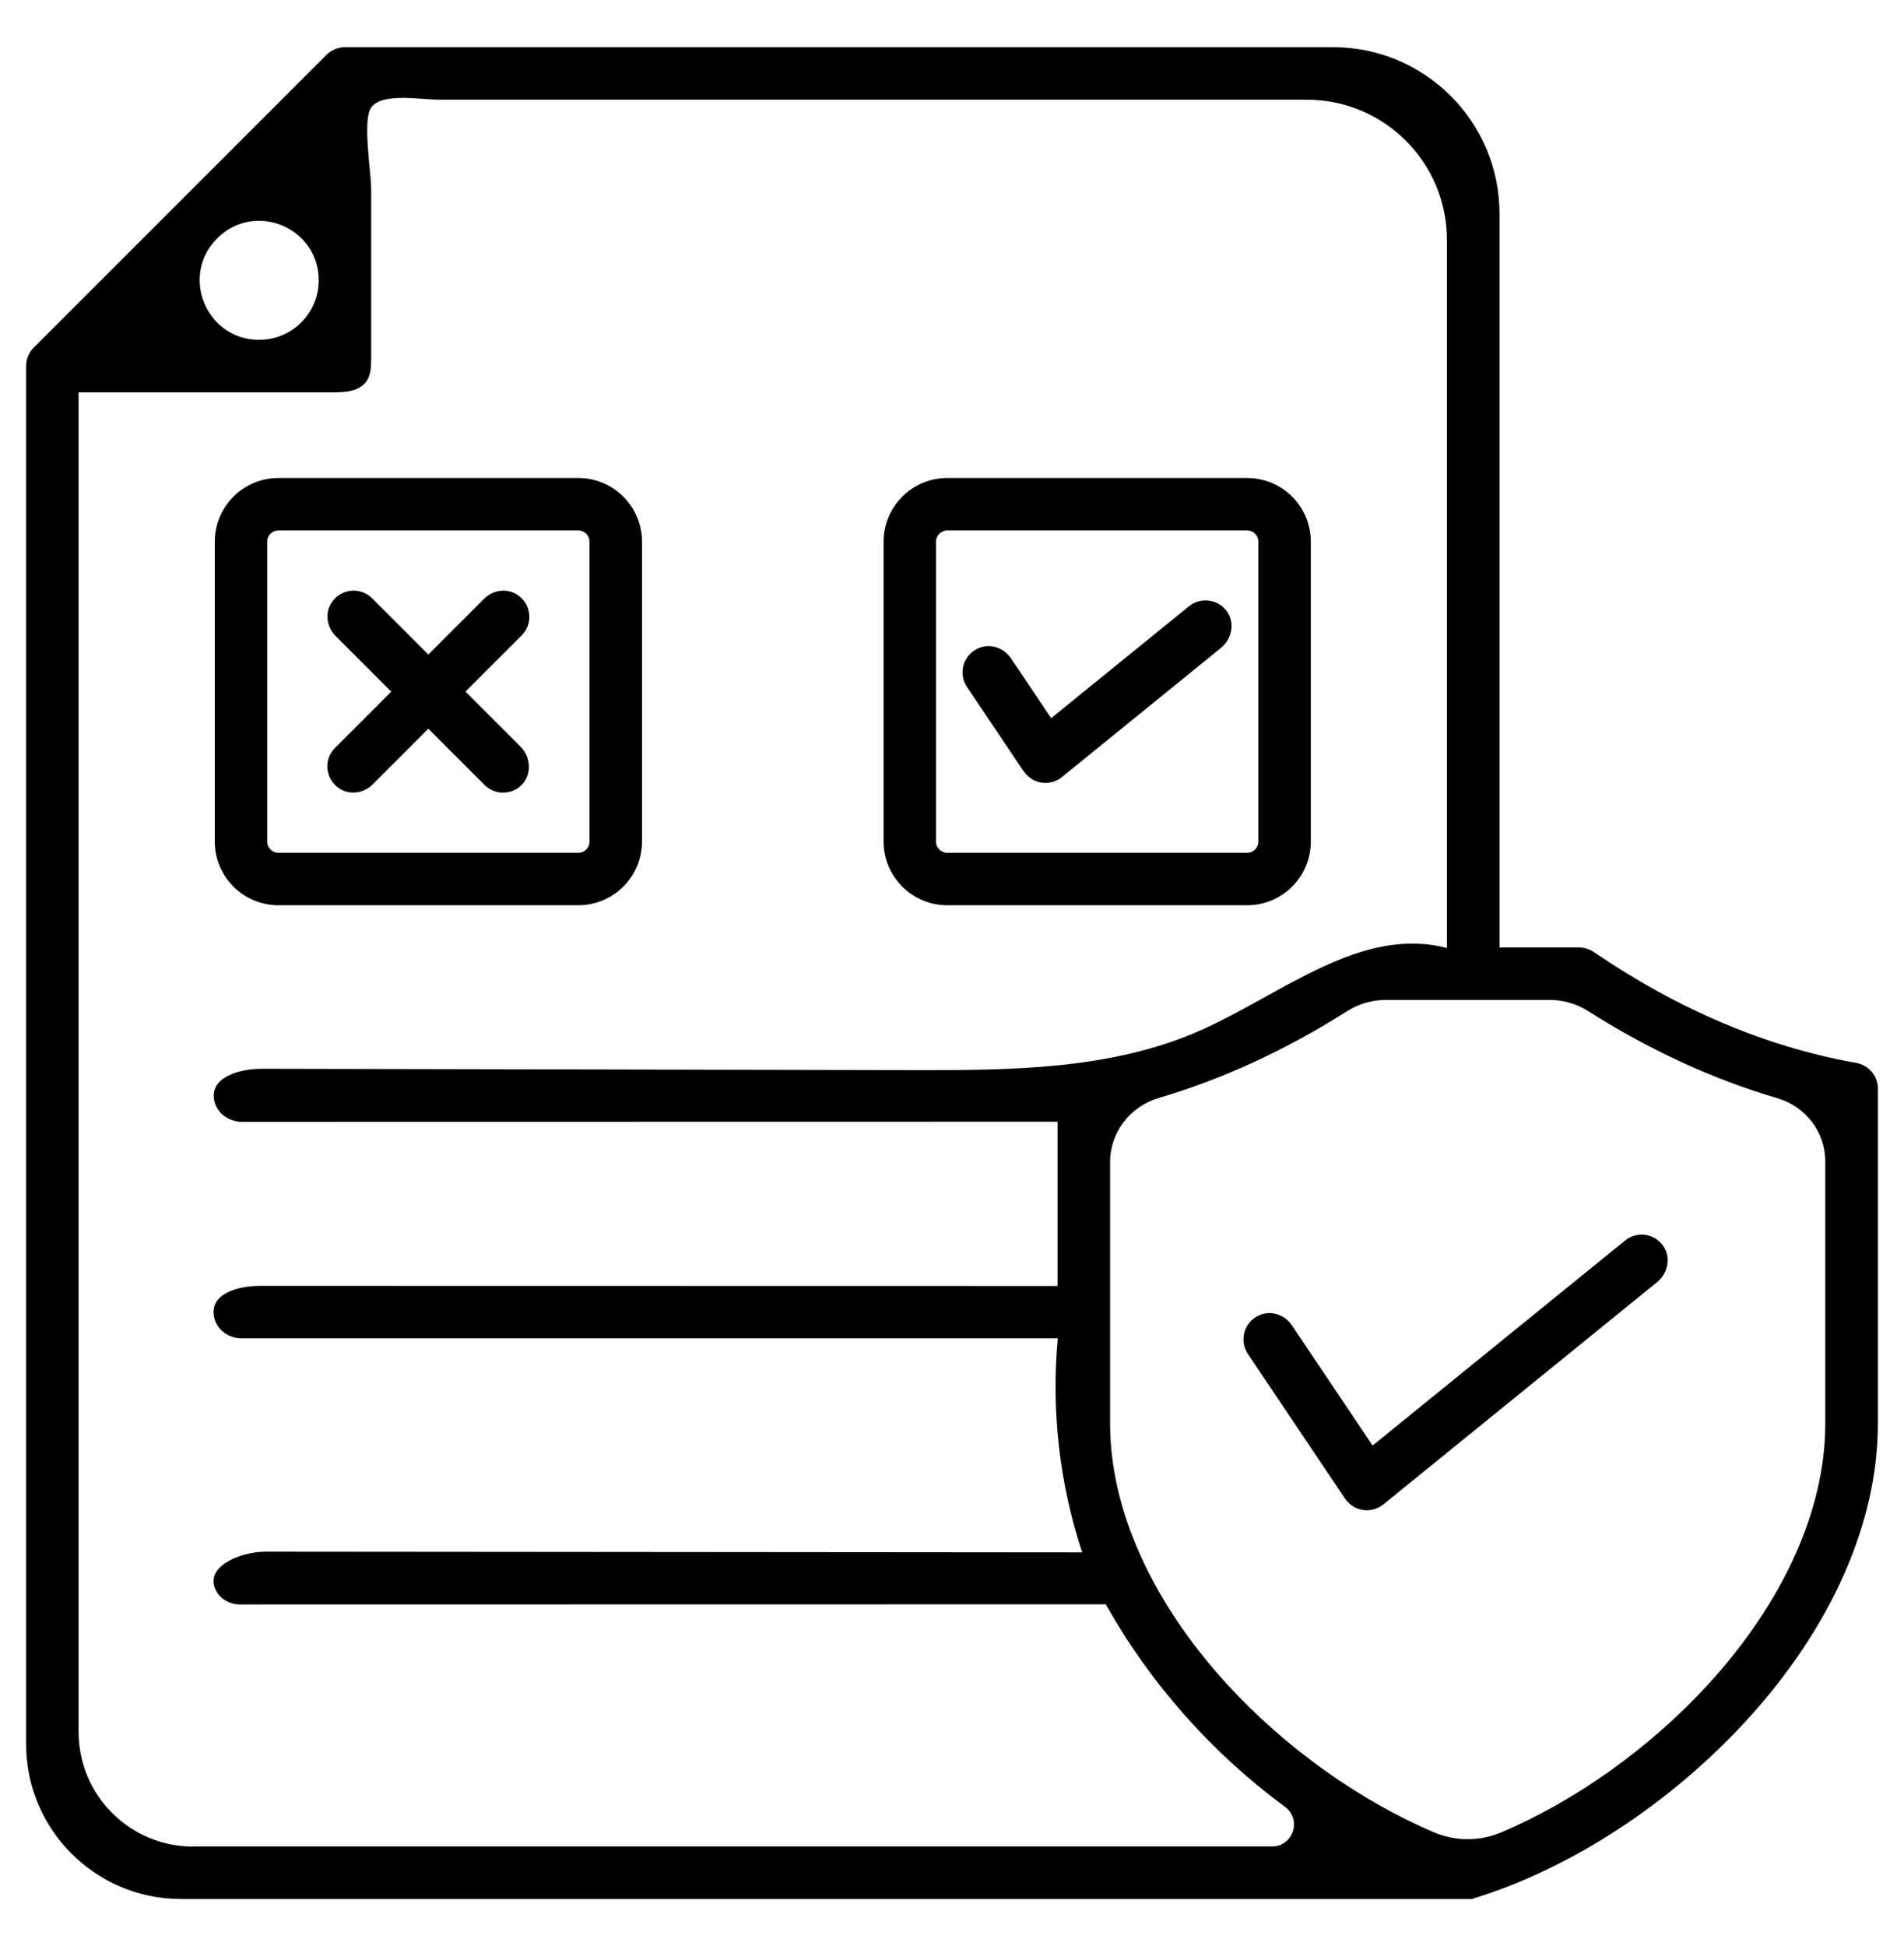 <svg xmlns="http://www.w3.org/2000/svg" id="Layer_1" data-name="Layer 1" viewBox="0 0 272.35 278.36"><path d="M47.93,106.97l8.04-8.04-7.97-7.97c-1.27-1.27-1.56-3.28-.57-4.77,1.36-2.05,4.16-2.26,5.8-.61l8.04,8.04,7.97-7.97c1.27-1.27,3.28-1.56,4.77-.57,2.05,1.36,2.26,4.16.61,5.8l-8.04,8.04,7.9,7.9c1.53,1.53,1.61,4.12,0,5.58-.71.65-1.62.97-2.52.97-.96,0-1.92-.37-2.65-1.1l-8.04-8.04-7.97,7.97c-1.27,1.27-3.28,1.56-4.77.57-2.05-1.36-2.26-4.16-.61-5.8h0ZM30.72,120.37v-42.89c0-5.03,4.08-9.11,9.11-9.11h42.89c5.03,0,9.11,4.08,9.11,9.11v42.89c0,5.03-4.08,9.11-9.11,9.11h-42.89c-5.03,0-9.11-4.08-9.11-9.11ZM38.22,120.37c0,.89.72,1.61,1.61,1.61h42.89c.89,0,1.61-.72,1.61-1.61v-42.89c0-.89-.72-1.61-1.61-1.61h-42.89c-.89,0-1.61.72-1.61,1.61v42.89ZM146.35,110.2c.38.57.89,1.07,1.51,1.38.56.28,1.12.4,1.68.4.86,0,1.69-.29,2.37-.84l22.74-18.47c1.58-1.28,2.03-3.61.83-5.25-1.28-1.75-3.74-2.05-5.4-.71l-19.72,16.01-5.75-8.56c-1-1.49-2.91-2.16-4.57-1.48-2.28.94-3.02,3.65-1.72,5.58l8.02,11.94ZM126.39,120.37v-42.89c0-5.03,4.08-9.11,9.11-9.11h42.89c5.03,0,9.11,4.08,9.11,9.11v42.89c0,5.03-4.08,9.11-9.11,9.11h-42.89c-5.03,0-9.11-4.08-9.11-9.11ZM133.89,120.37c0,.89.72,1.61,1.61,1.61h42.89c.89,0,1.61-.72,1.61-1.61v-42.89c0-.89-.72-1.61-1.61-1.61h-42.89c-.89,0-1.61.72-1.61,1.61v42.89ZM184.79,189.56c-1-1.49-2.91-2.16-4.57-1.48-2.28.94-3.02,3.65-1.72,5.58l13.82,20.58c.38.57.89,1.07,1.51,1.38.56.28,1.12.4,1.68.4.86,0,1.69-.29,2.37-.84l39.15-31.79c1.58-1.28,2.03-3.61.83-5.25-1.28-1.75-3.74-2.06-5.4-.71l-36.12,29.33-11.55-17.2ZM268.61,155.73v47.93c0,14.11-6.65,29.15-18.73,42.35-10.86,11.87-25.01,21.14-38.81,25.44-.11.03-.22.05-.33.08v.09h-.78s0,0,0,0,0,0,0,0H25.89c-12.23,0-22.15-9.92-22.15-22.15V52.35c0-1,.4-1.95,1.1-2.65L46.69,7.85c.7-.7,1.66-1.1,2.65-1.1h141.34c13.15,0,23.81,10.66,23.81,23.81v104.96h11.37c.76,0,1.5.24,2.13.66,12.16,8.27,24.79,13.61,37.53,15.85,1.79.32,3.1,1.87,3.1,3.7h0ZM37.09,48.6h0c4.7,0,8.5-3.81,8.5-8.5h0c0-7.58-9.16-11.37-14.52-6.01h0c-5.36,5.36-1.56,14.52,6.01,14.52ZM27.64,264.1h154.3c3.03.01,4.32-3.85,1.88-5.65-10.47-7.71-19.29-17.65-25.65-28.98l-123.81.02c-1.44,0-2.83-.73-3.48-2.01-1.73-3.4,3.49-5.54,7.15-5.54,38.92.03,77.85.06,116.77.1-3.26-9.82-4.45-20.31-3.49-30.61H34.55c-1.94.01-3.7-1.35-3.97-3.27-.45-3.25,3.64-4.24,6.66-4.24,38.01,0,76.03.01,114.04.02v-23.5s-116.69.02-116.69.02c-1.93,0-3.69-1.33-3.98-3.23-.5-3.24,3.77-4.37,6.88-4.36,31.06.06,62.13.13,93.19.19,13.92.03,28.31-.04,41.03-5.68,11.61-5.15,22.98-15.01,35.26-11.78V34.31c0-11.08-8.97-20.05-20.05-20.05h-76.39c-15.89,0-31.79,0-47.68,0-2.83,0-8.2-1.05-9.76,1.13-1.27,1.77,0,9.29,0,11.58,0,8.1,0,16.2,0,24.3,0,1.15-.03,2.38-.7,3.31-1.02,1.41-3.03,1.55-4.77,1.54-12.13,0-24.25,0-36.38,0,0,63.87,0,127.74,0,191.61,0,9.05,7.34,16.39,16.39,16.39ZM254.27,157.09c-9.21-2.7-18.3-6.88-27.15-12.5-1.64-1.04-3.56-1.57-5.5-1.57h-23.36c-1.94,0-3.86.53-5.5,1.57-8.81,5.59-17.85,9.76-27.02,12.46-4.1,1.21-6.95,4.91-6.95,9.18v37.42c0,12.23,5.95,25.47,16.76,37.28,8.29,9.06,19.01,16.67,29.59,21.16,3.07,1.3,6.53,1.3,9.6,0,10.58-4.48,21.3-12.1,29.59-21.16,10.81-11.81,16.76-25.05,16.76-37.28v-37.55c0-4.19-2.8-7.83-6.83-9.01Z"></path></svg>